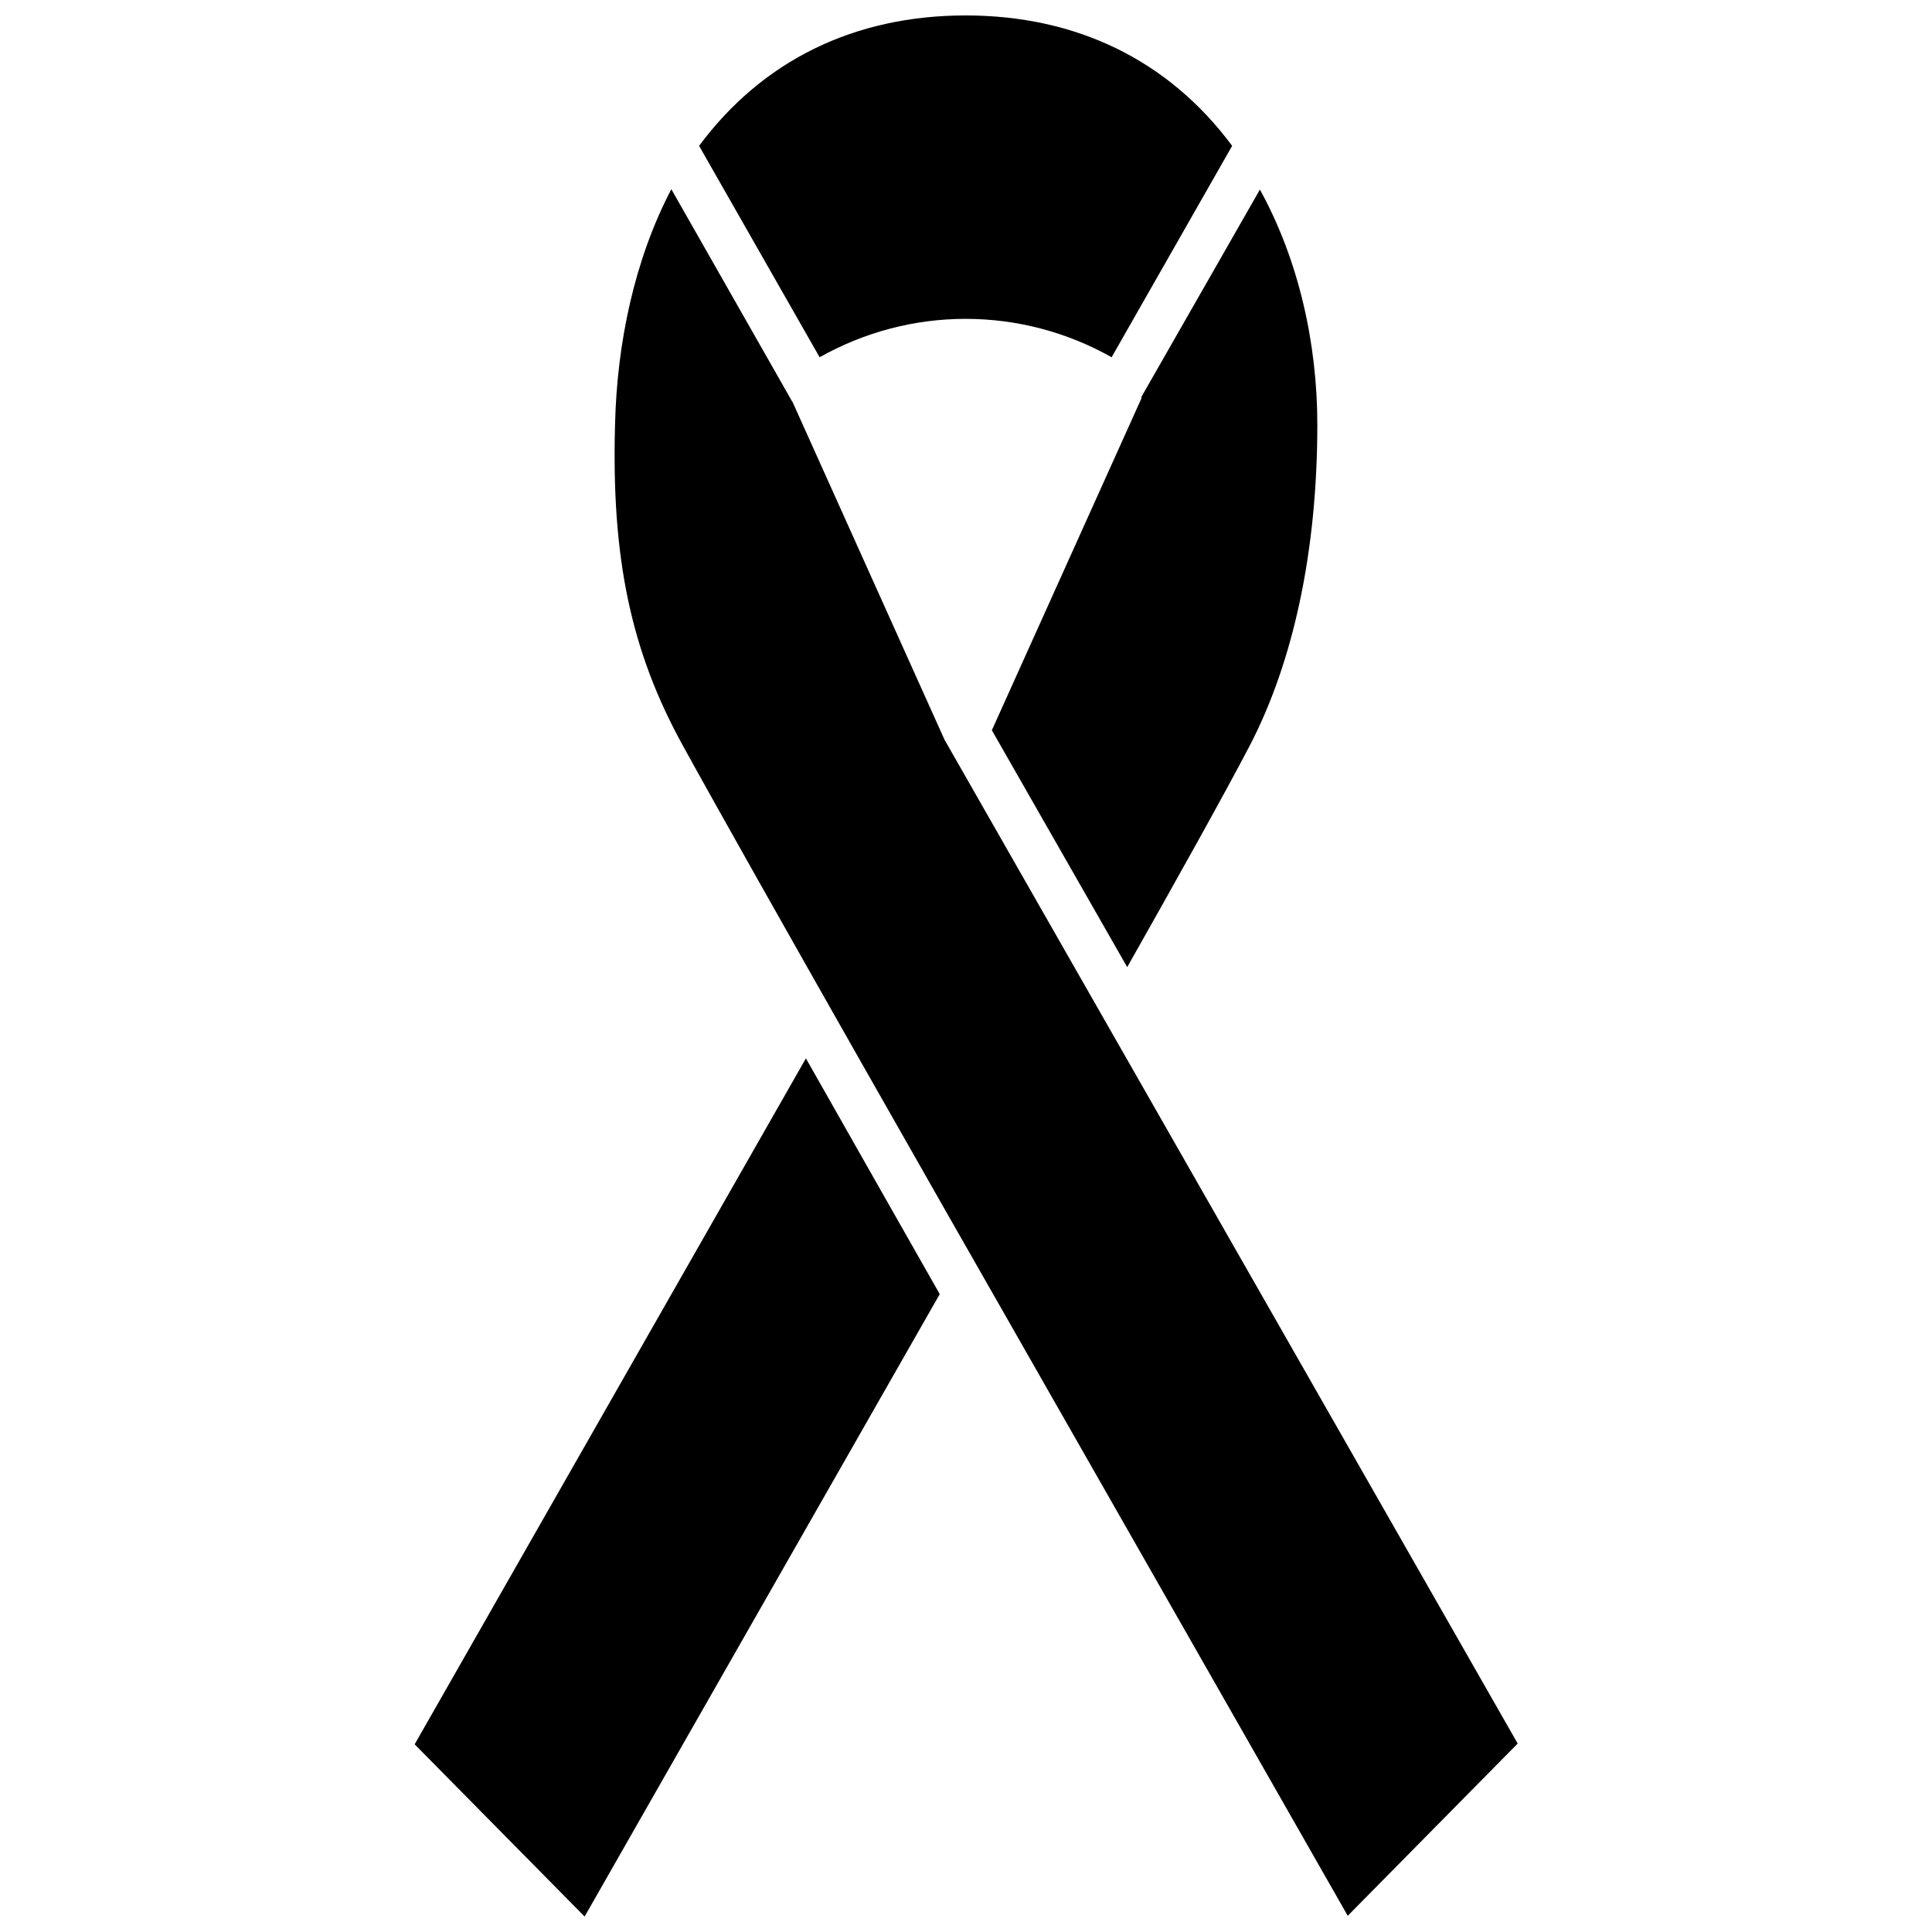 <?xml version="1.0" encoding="UTF-8"?>
<!-- Uploaded to: ICON Repo, www.svgrepo.com, Generator: ICON Repo Mixer Tools -->
<svg width="800px" height="800px" version="1.1" viewBox="144 144 512 512" xmlns="http://www.w3.org/2000/svg">
 <defs>
  <clipPath id="c">
   <path d="m329 148.09h142v90.906h-142z"/>
  </clipPath>
  <clipPath id="b">
   <path d="m306 194h241v457.9h-241z"/>
  </clipPath>
  <clipPath id="a">
   <path d="m253 424h141v227.9h-141z"/>
  </clipPath>
 </defs>
 <g clip-path="url(#c)">
  <path d="m399.9 228.5c13.602 0 26.902 3.527 38.691 10.176l31.941-56.023c-16.828-22.672-41.211-34.562-70.633-34.562-29.422 0-53.809 11.891-70.633 34.562l31.941 56.023c11.789-6.648 25.086-10.176 38.691-10.176z"/>
 </g>
 <path d="m446.45 249.66-39.598 87.867 35.871 62.773c13.098-23.176 25.594-45.543 32.445-58.645 11.688-22.469 17.938-51.891 17.938-85.145 0-21.461-4.938-43.629-15.215-62.27l-31.336 54.816c-0.004 0.199-0.105 0.402-0.105 0.602z"/>
 <g clip-path="url(#b)">
  <path d="m394.66 340.65c-0.102-0.203-0.203-0.301-0.301-0.504l-40.305-89.578c-0.102-0.102-0.102-0.203-0.203-0.301l-31.941-56.125c-9.773 18.641-14.41 40.809-14.914 62.27-1.008 35.57 4.231 60.156 17.836 84.941 19.445 35.367 79.805 141.17 80.406 142.18l95.926 168.17 45.039-45.645z"/>
 </g>
 <g clip-path="url(#a)">
  <path d="m253.89 606.26 45.039 45.645 94.113-164.95c-4.734-8.363-19.547-34.359-35.469-62.473z"/>
 </g>
</svg>